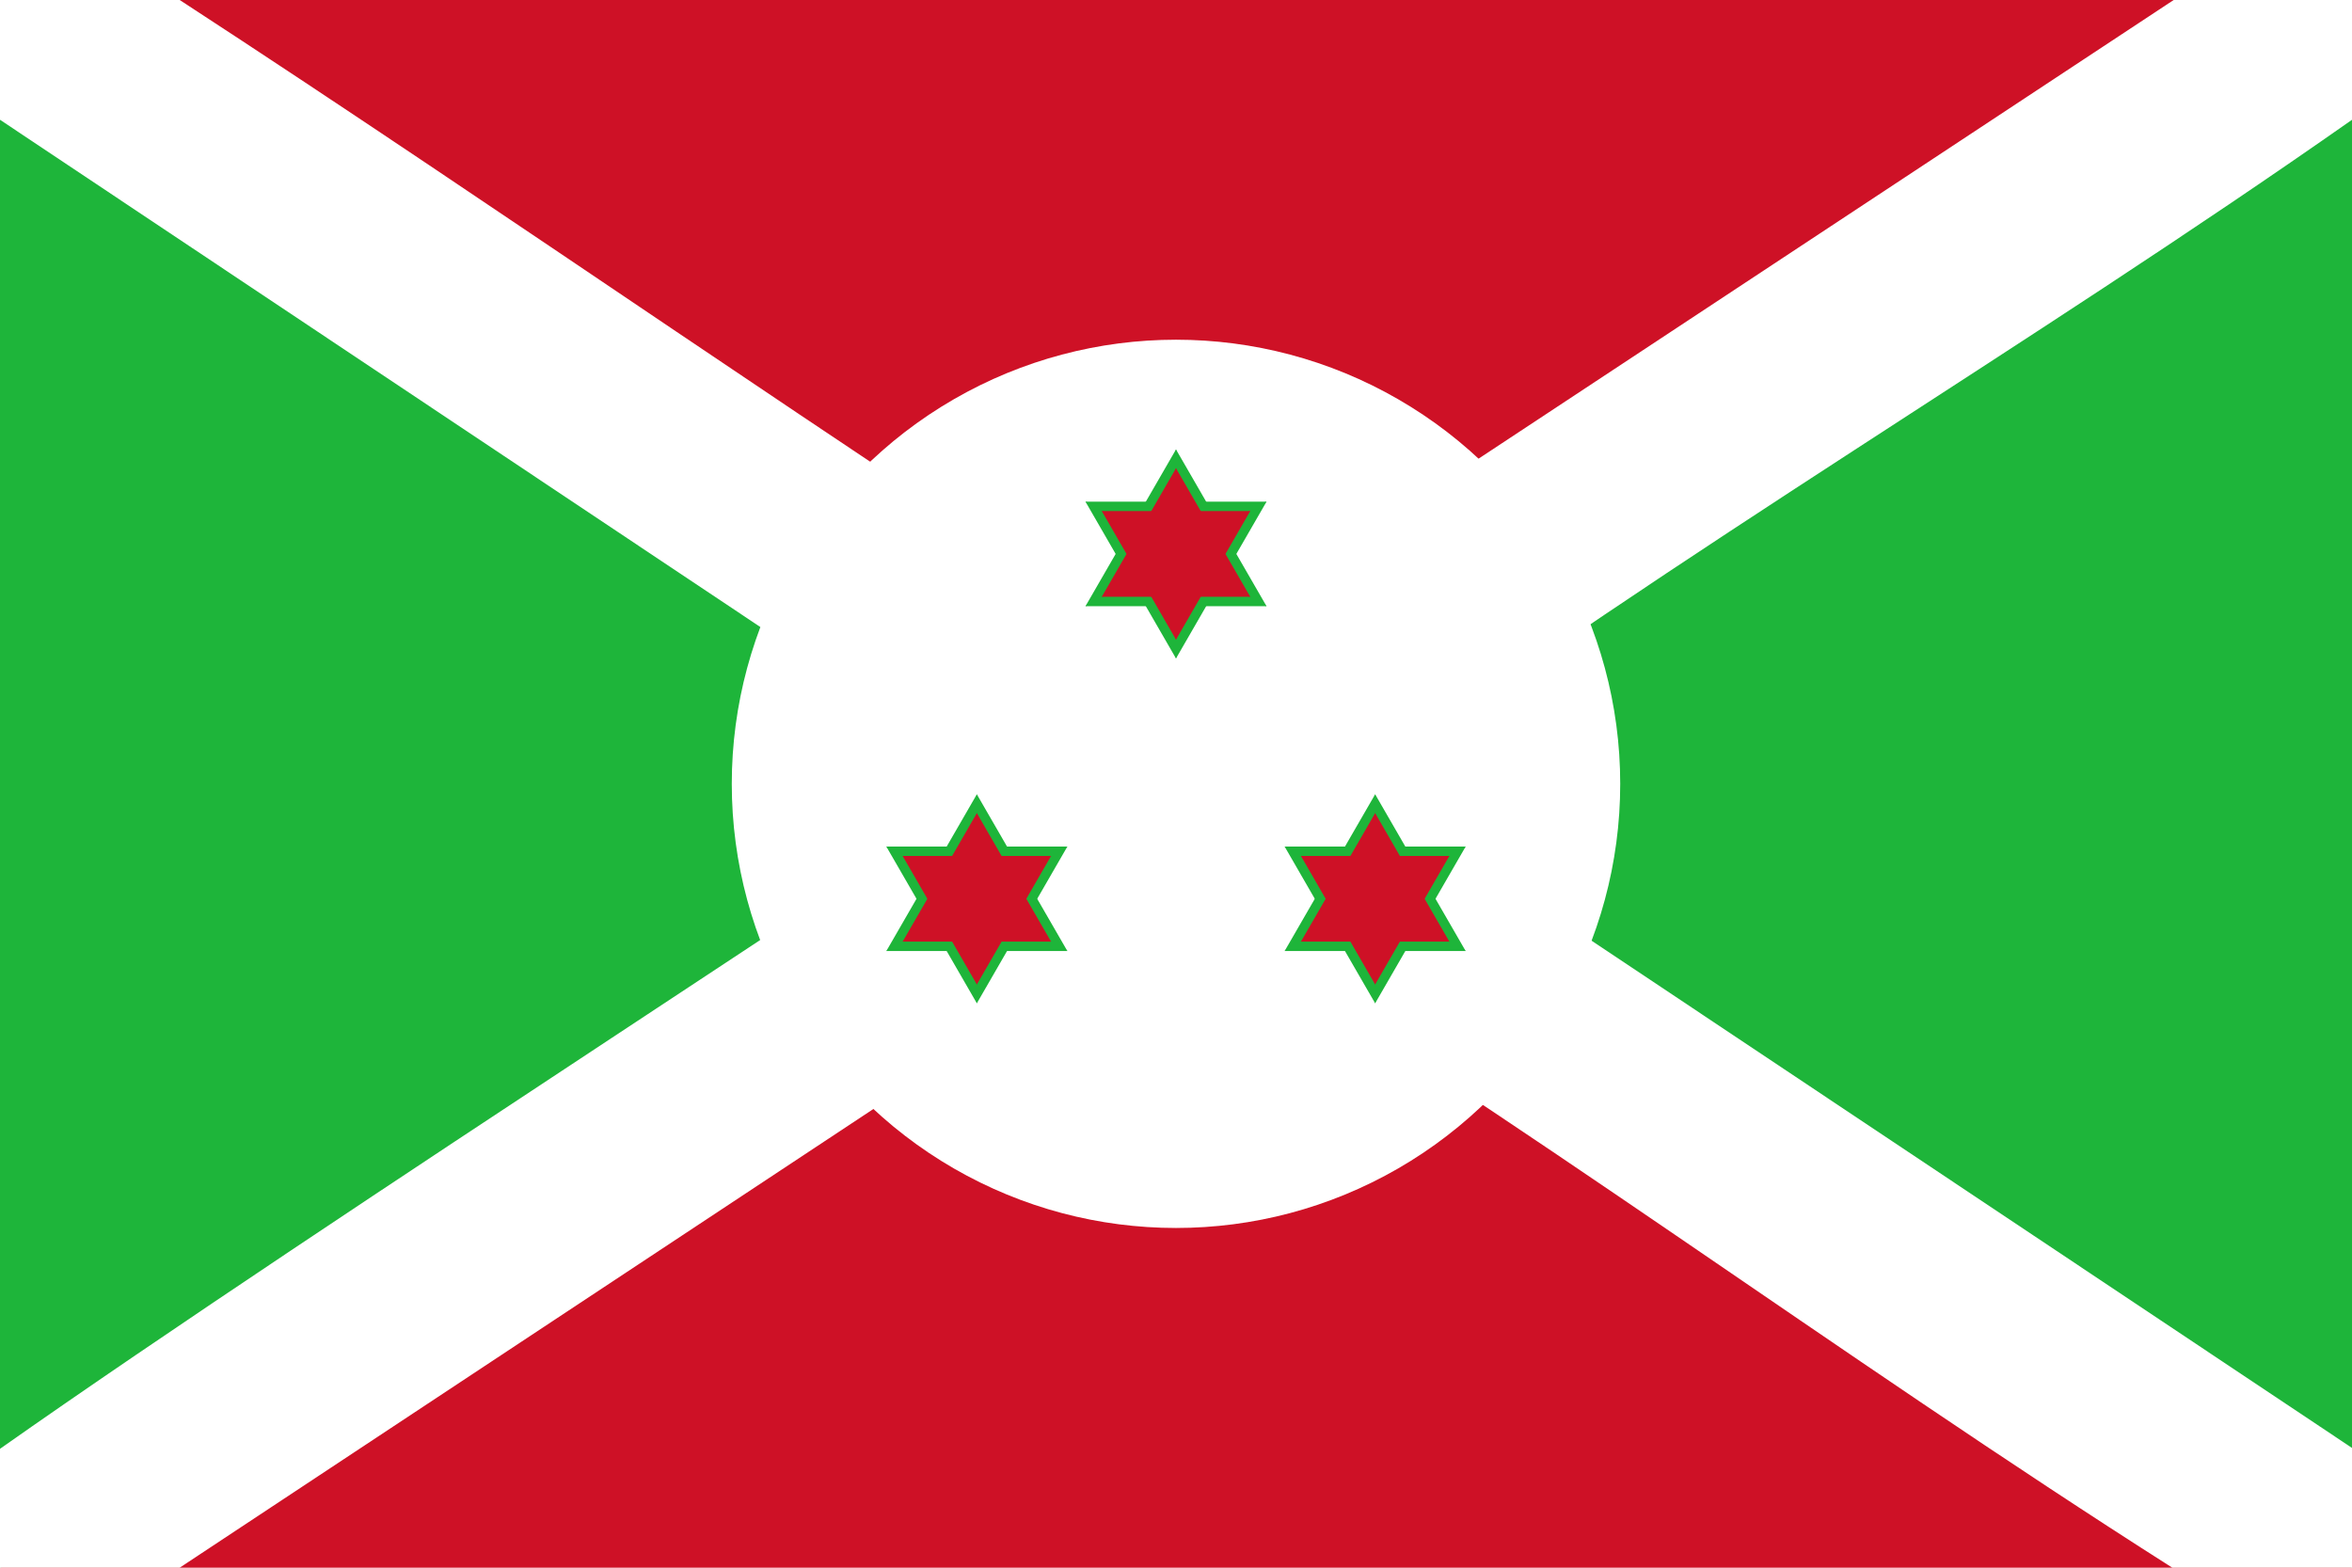 <?xml version="1.0" encoding="UTF-8" standalone="no"?>
<svg
   xmlns:dc="http://purl.org/dc/elements/1.1/"
   xmlns:cc="http://creativecommons.org/ns#"
   xmlns:rdf="http://www.w3.org/1999/02/22-rdf-syntax-ns#"
   xmlns:svg="http://www.w3.org/2000/svg"
   xmlns="http://www.w3.org/2000/svg"
   xmlns:xlink="http://www.w3.org/1999/xlink"
   xmlns:sodipodi="http://sodipodi.sourceforge.net/DTD/sodipodi-0.dtd"
   xmlns:inkscape="http://www.inkscape.org/namespaces/inkscape"
   width="720"
   height="480"
   viewBox="-125 -75 250 150"
   id="svg2"
   sodipodi:version="0.32"
   inkscape:version="0.46"
   sodipodi:docname="Flag_of_Burundi.svg"
   inkscape:output_extension="org.inkscape.output.svg.inkscape"
   version="1.0">
  <rect x="-125" y="-75" width="250" height="150" fill="#333333" stroke="none"/>
  <sodipodi:namedview
     inkscape:window-height="750"
     inkscape:window-width="1280"
     inkscape:pageshadow="2"
     inkscape:pageopacity="0.0"
     guidetolerance="10.0"
     gridtolerance="10.0"
     objecttolerance="10.0"
     borderopacity="1.0"
     bordercolor="#666666"
     pagecolor="#ffffff"
     id="base"
     showgrid="false"
     inkscape:zoom="1"
     inkscape:cx="360"
     inkscape:cy="240"
     inkscape:window-x="-8"
     inkscape:window-y="-8"
     inkscape:current-layer="svg2" />
  <defs
     id="defs4">
    <inkscape:perspective
       sodipodi:type="inkscape:persp3d"
       inkscape:vp_x="0 : 240 : 1"
       inkscape:vp_y="0 : 1000 : 0"
       inkscape:vp_z="800 : 240 : 1"
       inkscape:persp3d-origin="400 : 160 : 1"
       id="perspective54" />
    <clipPath
       id="frame">
      <rect
         width="250"
         height="150"
         x="-125"
         y="-75"
         id="rect7" />
    </clipPath>
    <g
       id="star">
      <g
         id="triangle">
        <g
           id="cone">
          <path
             id="helper"
             d="M 0,0 L 0,10 L 10,10"
             transform="matrix(0.866,0.5,-0.5,0.866,0,-10)" />
          <use
             xlink:href="#helper"
             transform="scale(-1,1)"
             id="use13"
             x="0"
             y="0"
             width="250"
             height="150" />
        </g>
        <use
           xlink:href="#cone"
           transform="matrix(-0.5,0.866,-0.866,-0.5,0,0)"
           id="use15"
           x="0"
           y="0"
           width="250"
           height="150" />
        <use
           xlink:href="#cone"
           transform="matrix(-0.5,-0.866,0.866,-0.5,0,0)"
           id="use17"
           x="0"
           y="0"
           width="250"
           height="150" />
      </g>
      <use
         xlink:href="#triangle"
         transform="scale(-1,-1)"
         id="use19"
         x="0"
         y="0"
         width="250"
         height="150" />
    </g>
  </defs>
  <path
     d="M -1.4432899e-14,2.0000002e-07 L -125,-83.333 L 125,-83.333 L -1.4432899e-14,2.0000002e-07 z M -1.4432899e-14,2.0000002e-07 L 125,83.333 L -125,83.333 L -1.4432899e-14,2.0000002e-07 z"
     id="path21"
     style="fill:#ce1126" />
  <path
     d="M -1.4432899e-14,2.0000002e-07 L -125,-83.333 L -125,83.333 L -1.4432899e-14,2.0000002e-07 z M -1.4432899e-14,2.0000002e-07 L 125,83.333 L 125,-83.333 L -1.4432899e-14,2.0000002e-07 z"
     id="path23"
     style="fill:#1eb53a" />
  <path
     style="opacity:1;fill:#ffffff;fill-opacity:1;stroke:none;stroke-width:10;stroke-linecap:butt;stroke-linejoin:bevel;stroke-miterlimit:4;stroke-dasharray:none;stroke-opacity:1"
     d="M -125,70.696 C -90.522,46.408 -19.988,1.31 -19.538,-0.229 L -125,-70.601 L -125,-83.333 L -105.898,-83.333 C -70.486,-60.257 -35.911,-35.875 -0.251,-13.179 L 106.044,-83.333 L 115.522,-83.333 L 125,-83.333 L 125,-76.966 L 125,-70.599 C 90.359,-46.296 53.658,-24.83 19.565,0.259 L 125,70.601 L 125,76.967 L 125,83.333 L 115.449,83.333 L 105.898,83.333 C 70.202,60.645 36.211,35.176 7.7777778e-06,13.295 L -105.898,83.333 L -125,83.333 L -125,70.696 z"
     id="path2455"
     sodipodi:nodetypes="ccccccccccccccccccccc" />
  <comment
     id="comment41">The size of the red stars needs to be precisely 82% of the size of the green stars</comment>
  <g
     id="g2434"
     transform="scale(1.111,1.111)">
    <circle
       id="circle31"
       r="42.5"
       cx="0"
       cy="0"
       sodipodi:cx="0"
       sodipodi:cy="0"
       sodipodi:rx="42.5"
       sodipodi:ry="42.5"
       style="fill:#ffffff" />
    <g
       id="g33"
       style="fill:#1eb53a">
      <use
         id="use35"
         transform="translate(0,-22)"
         xlink:href="#star"
         x="0"
         y="0"
         width="250"
         height="150" />
      <use
         id="use37"
         transform="matrix(-0.5,0.866,-0.866,-0.5,19.053,11)"
         xlink:href="#star"
         x="0"
         y="0"
         width="250"
         height="150" />
      <use
         id="use39"
         transform="matrix(-0.5,-0.866,0.866,-0.5,-19.053,11)"
         xlink:href="#star"
         x="0"
         y="0"
         width="250"
         height="150" />
    </g>
    <g
       id="g43"
       style="fill:#ce1126">
      <use
         id="use45"
         transform="matrix(0.82,0,0,0.82,0,-22)"
         xlink:href="#star"
         x="0"
         y="0"
         width="250"
         height="150" />
      <use
         id="use47"
         transform="matrix(-0.41,0.71,-0.71,-0.41,19.053,11)"
         xlink:href="#star"
         x="0"
         y="0"
         width="250"
         height="150" />
      <use
         id="use49"
         transform="matrix(-0.41,-0.71,0.71,-0.41,-19.053,11)"
         xlink:href="#star"
         x="0"
         y="0"
         width="250"
         height="150" />
    </g>
  </g>
</svg>
